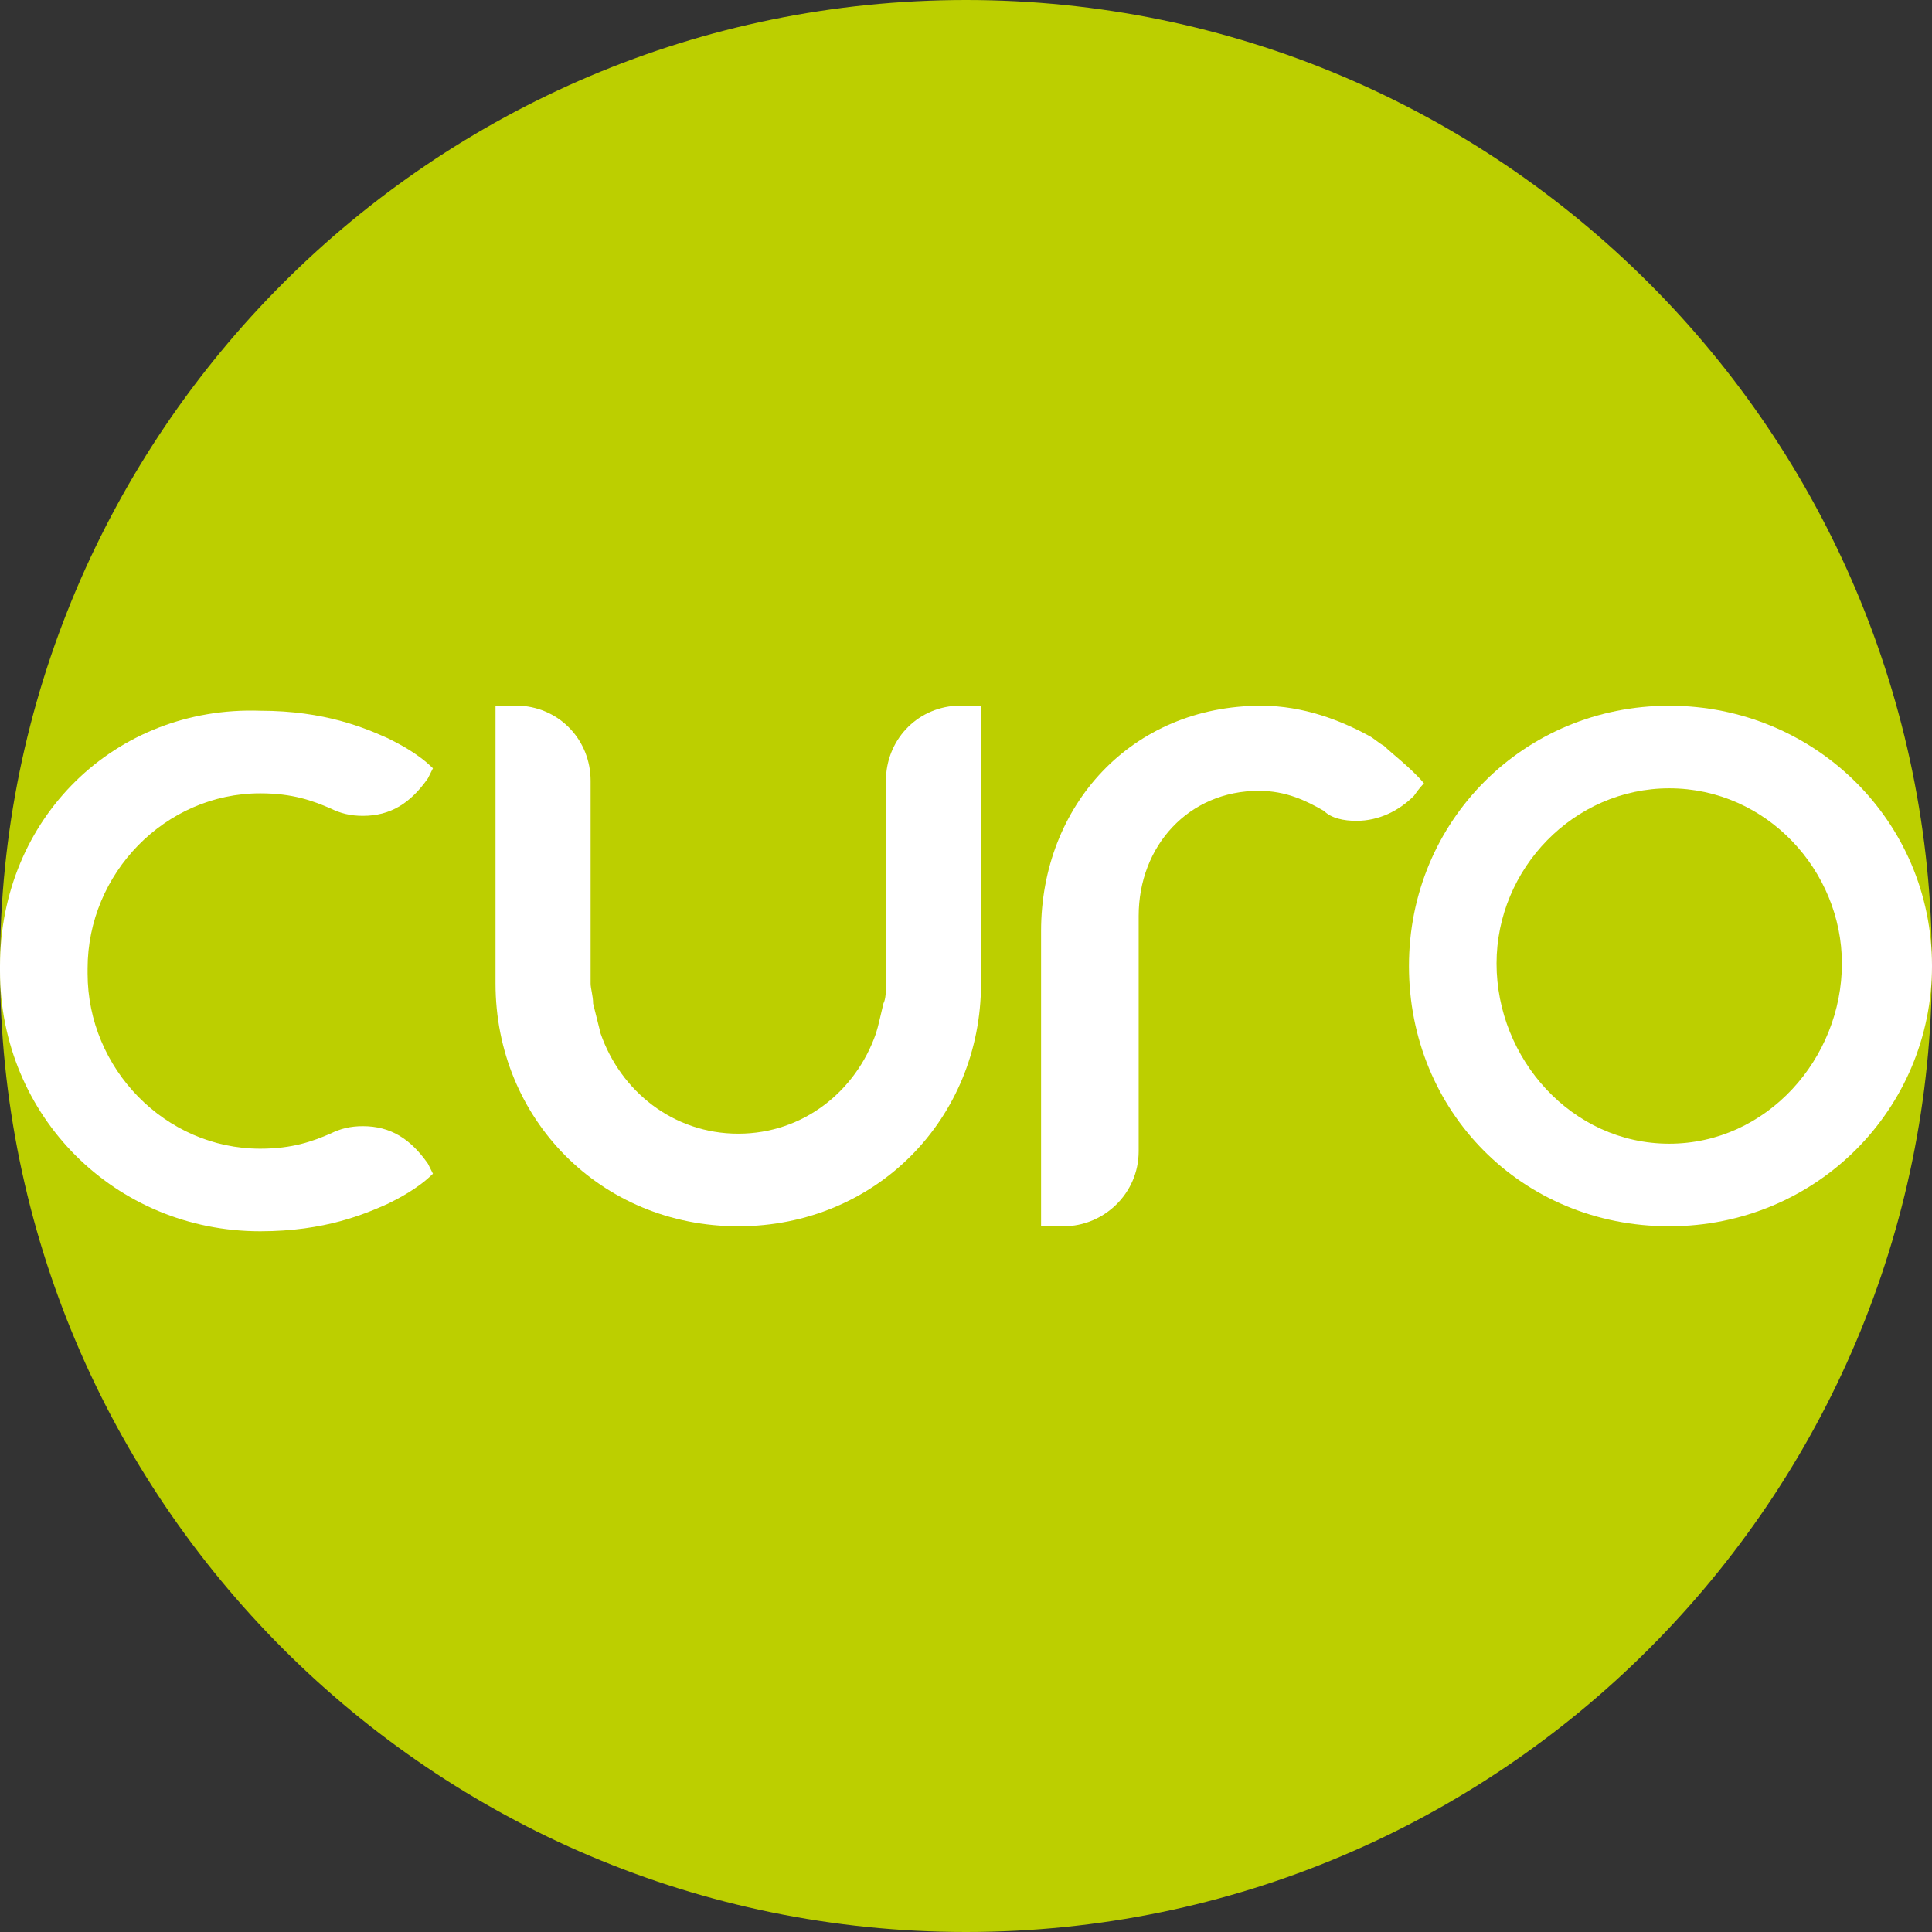 <?xml version="1.0" encoding="UTF-8"?> <svg xmlns="http://www.w3.org/2000/svg" xmlns:xlink="http://www.w3.org/1999/xlink" version="1.1" id="Layer_1" x="0px" y="0px" viewBox="0 0 77.2 77.2" style="enable-background:new 0 0 77.2 77.2;" xml:space="preserve"><rect x="0" y="0" width="77.2" height="77.2" fill="#333333" stroke="none"/> <style type="text/css"> .st0{fill:#BCCF00;} .st1{fill:#FFFFFF;} </style> <g> <path class="st0" d="M77.2,38.6c0,21.3-17.3,38.6-38.6,38.6S0,59.9,0,38.6C0,17.3,17.3,0,38.6,0S77.2,17.3,77.2,38.6"></path> <path class="st1" d="M66.7,49c-5.9,0-10.4-4.6-10.4-10.4c0-5.8,4.6-10.4,10.4-10.4c5.8,0,10.5,4.6,10.5,10.4 C77.2,44.3,72.6,49,66.7,49 M66.7,31.5c-3.8,0-6.9,3.2-6.9,7c0,3.8,3,7.2,6.9,7.2c3.9,0,6.9-3.4,6.9-7.2 C73.6,34.8,70.6,31.5,66.7,31.5"></path> <path class="st1" d="M14.5,45c-0.5,0-0.9,0.1-1.3,0.3v0c-0.7,0.3-1.5,0.6-2.8,0.6c-3.8,0-6.9-3.2-6.9-7v-0.1v0v-0.1 c0-3.8,3.1-7,6.9-7c1.3,0,2.1,0.3,2.8,0.6c0.4,0.2,0.8,0.3,1.3,0.3c1.1,0,1.9-0.5,2.6-1.5c0.1-0.2,0.2-0.4,0.2-0.4 c-0.6-0.6-1.4-1-1.8-1.2c-0.9-0.4-2.5-1.1-5.1-1.1C4.6,28.2,0,32.7,0,38.6v0.1v0v0.1c0,5.8,4.6,10.4,10.4,10.4 c2.6,0,4.2-0.7,5.1-1.1c0.4-0.2,1.2-0.6,1.8-1.2c0,0-0.1-0.2-0.2-0.4C16.4,45.5,15.6,45,14.5,45"></path> <path class="st1" d="M39.2,30.1L39.2,30.1v-1.9h-1c-1.6,0.1-2.8,1.4-2.8,3c0,0,0,0,0,0V39c0,0.1,0,0.2,0,0.3h0c0,0.3,0,0.6-0.1,0.8 c-0.1,0.4-0.2,0.9-0.3,1.2c-0.8,2.3-2.9,4-5.5,4c-2.6,0-4.7-1.7-5.5-4c-0.1-0.4-0.2-0.8-0.3-1.2c0-0.3-0.1-0.6-0.1-0.8h0 c0-0.1,0-0.2,0-0.3v-7.8v0c0-1.6-1.2-2.9-2.8-3h-1v1.9v0v8.6c0,0.2,0,0.4,0,0.6h0c0,5.4,4.2,9.7,9.7,9.7h0h0c5.5,0,9.7-4.3,9.7-9.7 h0c0-0.2,0-0.4,0-0.6V30.1z"></path> <path class="st1" d="M54.2,32.8c0.9,0,1.7-0.4,2.3-1c0.2-0.3,0.4-0.5,0.4-0.5c-0.5-0.6-1.3-1.2-1.6-1.5c-0.2-0.1-0.4-0.3-0.6-0.4 c-1.1-0.6-2.6-1.2-4.3-1.2c-5.2,0-8.8,4-8.8,9v9.3h0V49l0,0h0.8c0,0,0,0,0,0h0.1c1.6,0,3-1.3,3-3v0v0v-9.4c0-2.8,2-5,4.8-5 c1.1,0,1.9,0.4,2.6,0.8C53.2,32.7,53.7,32.8,54.2,32.8"></path> </g> </svg> 